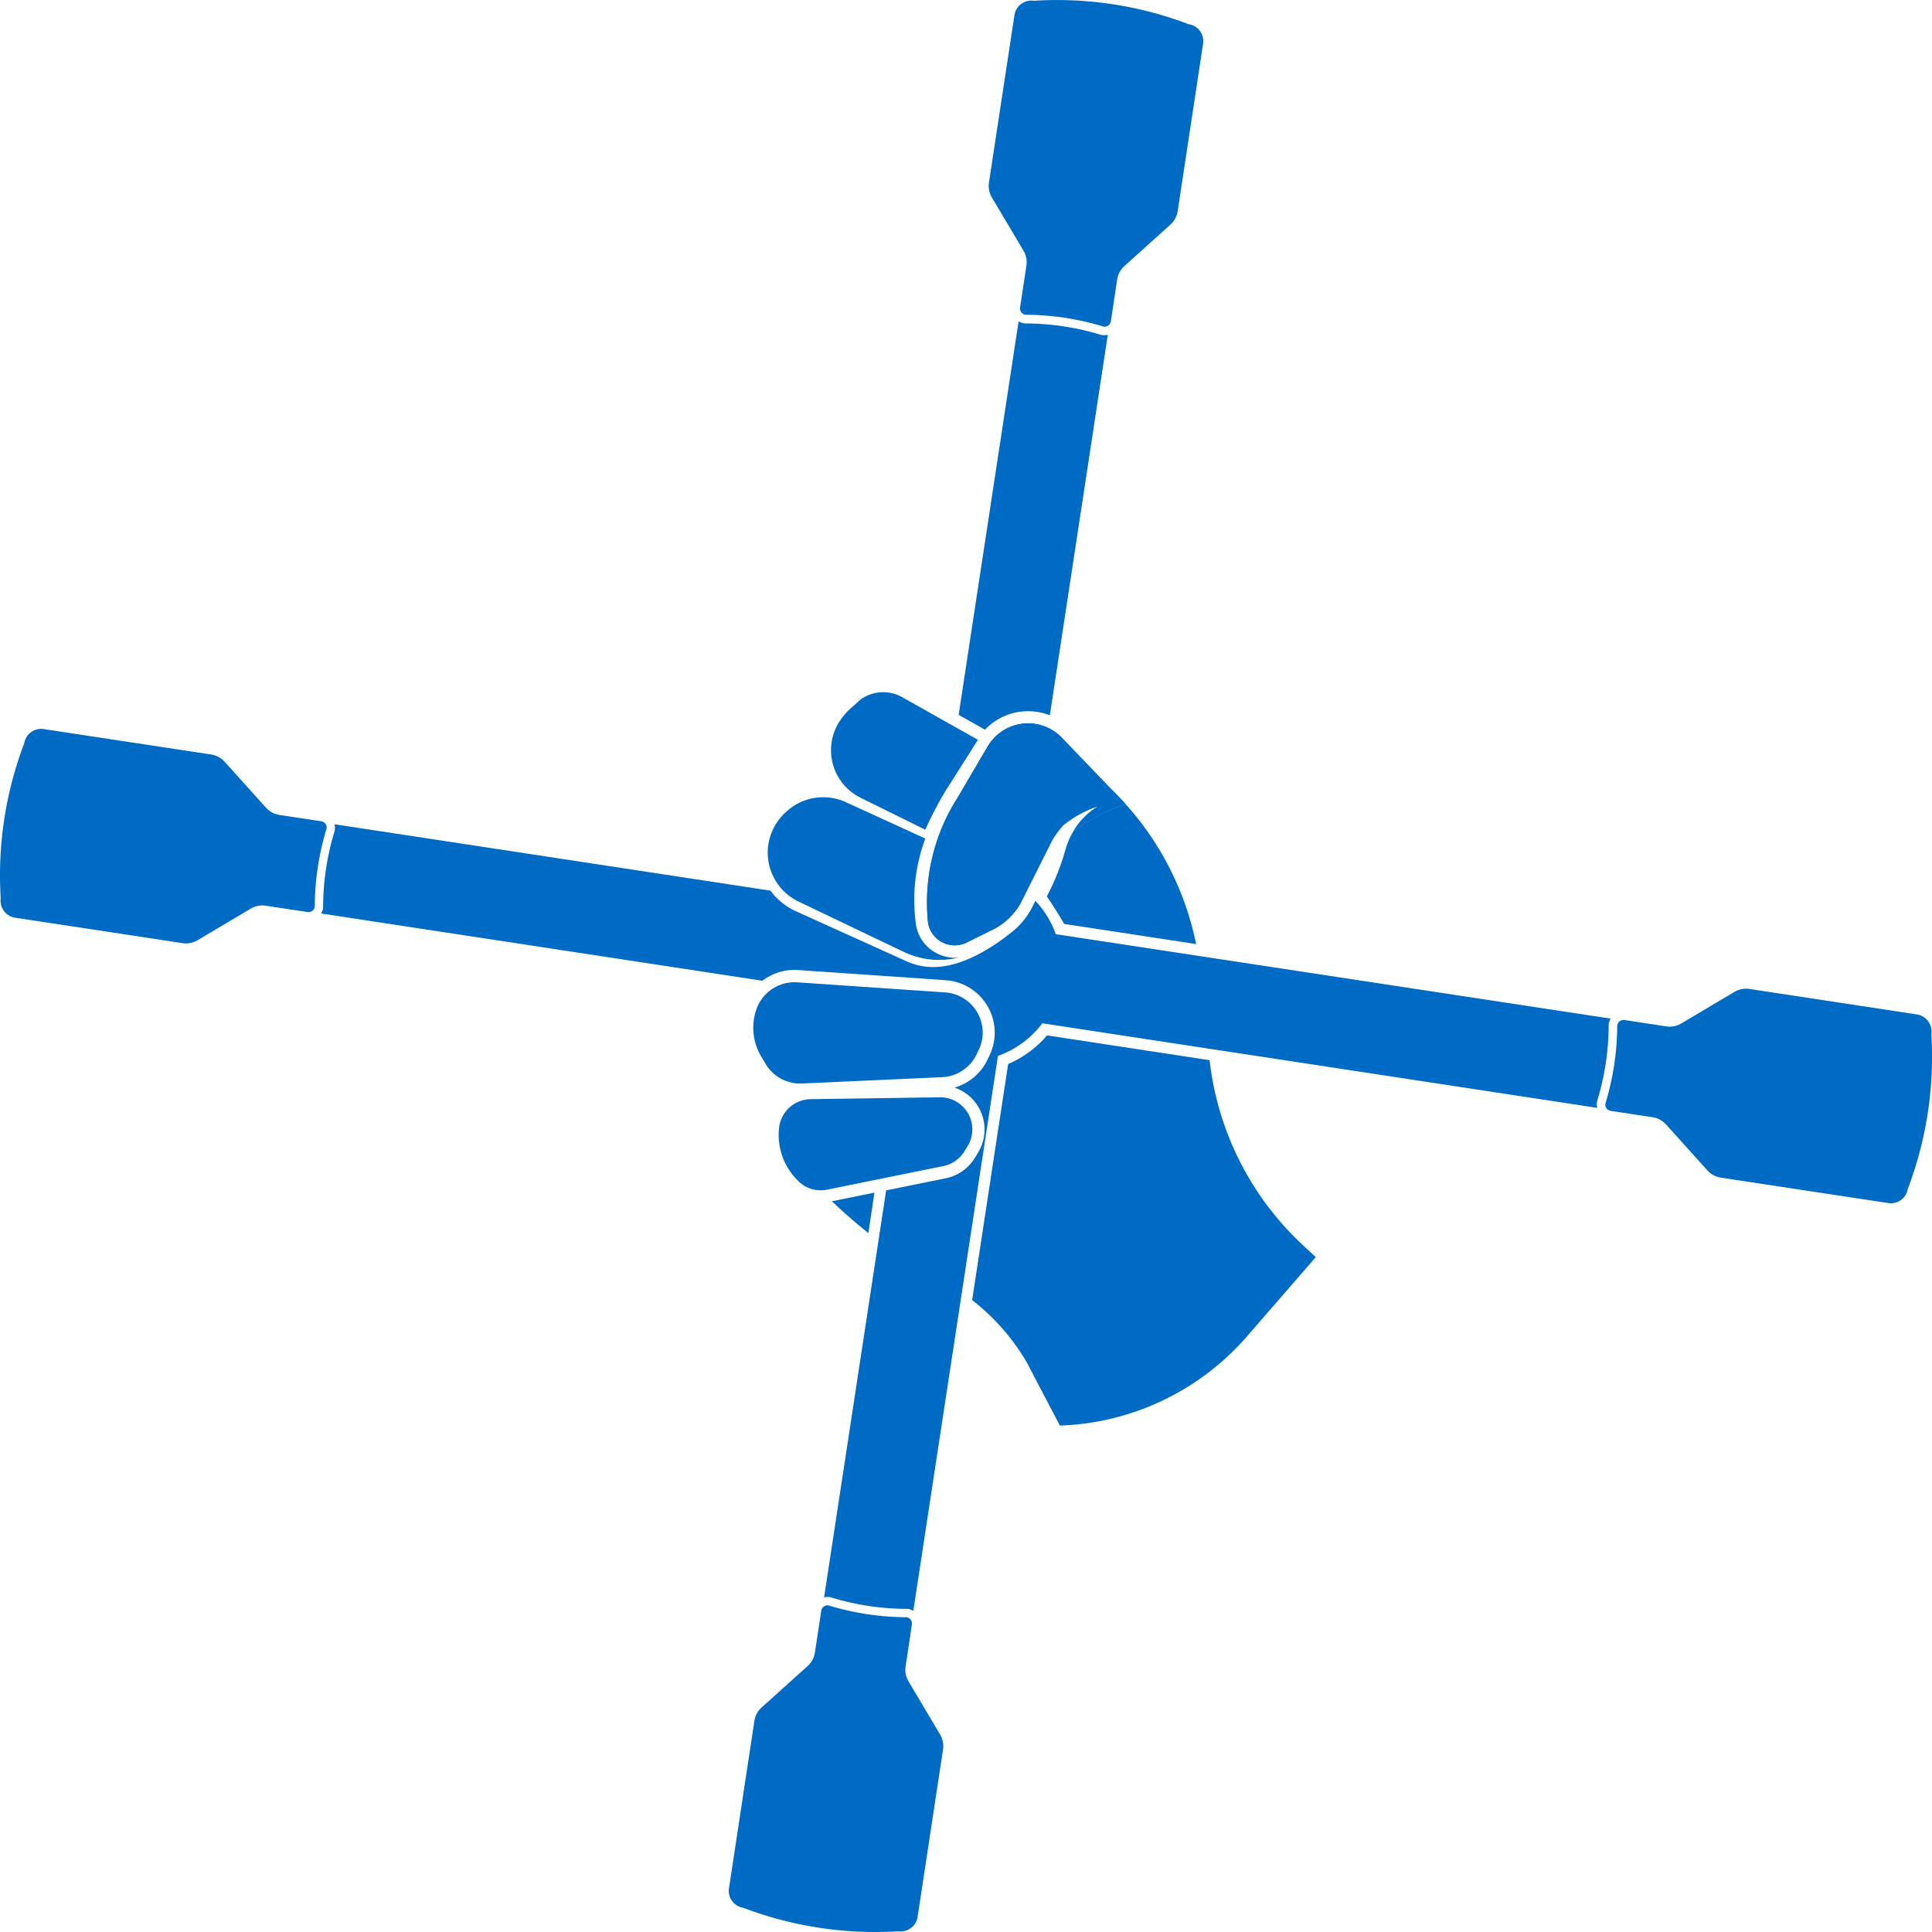 <svg xmlns="http://www.w3.org/2000/svg" width="84.656" height="84.656" viewBox="0 0 84.656 84.656"><g transform="translate(-42.122 -839.889)"><path d="M61.1,867.507a1.767,1.767,0,0,0,1.6.863l6.135-.278a1.765,1.765,0,0,0,1.515-1l.093-.193a1.765,1.765,0,0,0-1.475-2.521l-6.479-.442a1.767,1.767,0,0,0-1.787,1.176,2.465,2.465,0,0,0,.208,2.075Z" transform="translate(14.566 18.996)" fill="#006bc4"/><path d="M62.577,866.829a1.408,1.408,0,0,0-1.377,1.244,2.8,2.8,0,0,0,.729,2.229l.064.07a1.4,1.4,0,0,0,1.312.422L68.4,869.76a1.4,1.4,0,0,0,.918-.643l.141-.227a1.407,1.407,0,0,0-1.221-2.143Z" transform="translate(15.061 21.223)" fill="#006bc4"/><path d="M63.758,861.458l2.836,1.4a16.526,16.526,0,0,1,.868-1.672l1.438-2.268-3.307-1.862a1.691,1.691,0,0,0-1.849.107l-.3.27a2.988,2.988,0,0,0-.5.524,2.323,2.323,0,0,0,.813,3.5Z" transform="translate(16.073 13.388)" fill="#006bc4"/><path d="M81.792,867.5a12.032,12.032,0,0,1-.374,1.622.281.281,0,0,0,.235.321l1.83.277a.992.992,0,0,1,.591.317l1.814,2.014a1,1,0,0,0,.591.317l7.338,1.114a.75.75,0,0,0,.854-.628,16.283,16.283,0,0,0,1.029-6.78.762.762,0,0,0-.138-.557.738.738,0,0,0-.491-.3L87.732,864.1a1,1,0,0,0-.659.127l-2.329,1.384a1,1,0,0,1-.657.129l-1.831-.278a.277.277,0,0,0-.319.234A12.045,12.045,0,0,1,81.792,867.5Z" transform="translate(31.049 19.123)" fill="#006bc4"/><path d="M66.333,847.887a.992.992,0,0,0,.129.657l1.384,2.329a1,1,0,0,1,.127.659l-.277,1.83a.281.281,0,0,0,.236.32,11.755,11.755,0,0,1,1.8.143,11.877,11.877,0,0,1,1.624.376.281.281,0,0,0,.319-.236l.277-1.829a1,1,0,0,1,.319-.591l2.012-1.813a1,1,0,0,0,.319-.589l1.114-7.34a.747.747,0,0,0-.628-.852,16.224,16.224,0,0,0-6.781-1.029.76.76,0,0,0-.557.136.747.747,0,0,0-.3.492Z" transform="translate(19.123 0)" fill="#006bc4"/><path d="M56.059,863.72a12.024,12.024,0,0,1,.374-1.622.278.278,0,0,0-.235-.32l-1.831-.277a1,1,0,0,1-.589-.317l-1.813-2.014a1,1,0,0,0-.591-.317l-7.338-1.115a.751.751,0,0,0-.854.628,16.3,16.3,0,0,0-1.029,6.781.762.762,0,0,0,.138.557.752.752,0,0,0,.491.3l7.338,1.114a1.01,1.01,0,0,0,.659-.127l2.329-1.384a.991.991,0,0,1,.657-.129l1.831.277a.279.279,0,0,0,.319-.234A11.809,11.809,0,0,1,56.059,863.72Z" transform="translate(0 14.097)" fill="#006bc4"/><path d="M68.232,892.837l1.115-7.338a.992.992,0,0,0-.129-.657l-1.384-2.331a.981.981,0,0,1-.127-.657l.277-1.832a.28.28,0,0,0-.236-.318,11.89,11.89,0,0,1-3.419-.519.279.279,0,0,0-.208.052.276.276,0,0,0-.111.183l-.277,1.831a1.015,1.015,0,0,1-.319.591L61.4,883.655a1,1,0,0,0-.319.589l-1.114,7.338a.749.749,0,0,0,.628.854,16.279,16.279,0,0,0,6.781,1.029.764.764,0,0,0,.557-.138A.739.739,0,0,0,68.232,892.837Z" transform="translate(14.097 31.049)" fill="#006bc4"/><path d="M73.533,861.135c-.211-.236-.431-.464-.661-.686l-2.134-2.224a2.054,2.054,0,0,0-2.691-.238,2.14,2.14,0,0,0-.578.65l-1.312,2.233a8.515,8.515,0,0,0-1.28,5.485,1.186,1.186,0,0,0,1.69.843l1.253-.621a2.884,2.884,0,0,0,1.108-1.1l1.364-2.721a3.578,3.578,0,0,1,.242-.374,3.426,3.426,0,0,1,.272-.33,4.774,4.774,0,0,1,1.531-.831,3.242,3.242,0,0,0-.943.868c-.05.068-.093.134-.132.2A8.655,8.655,0,0,1,73.533,861.135Z" transform="translate(17.913 13.991)" fill="#006bc4"/><path d="M66.742,865.652a2.558,2.558,0,0,1,.362-.32,2.613,2.613,0,0,1,2.478-.312l2.54-16.674a.625.625,0,0,1-.245.011l-.027,0-.027-.007a11.415,11.415,0,0,0-3.312-.5h-.029l-.027-.005h0a.622.622,0,0,1-.242-.088L65.586,865Z" transform="translate(18.542 6.212)" fill="#006bc4"/><path d="M73.533,861.135c-.211-.236-.431-.464-.661-.686l-2.134-2.224a2.054,2.054,0,0,0-2.691-.238,2.14,2.14,0,0,0-.578.65l-1.312,2.233a8.515,8.515,0,0,0-1.28,5.485,1.186,1.186,0,0,0,1.69.843l1.253-.621a2.884,2.884,0,0,0,1.108-1.1l1.364-2.721a3.578,3.578,0,0,1,.242-.374,3.426,3.426,0,0,1,.272-.33,4.774,4.774,0,0,1,1.531-.831,3.242,3.242,0,0,0-.943.868c-.05.068-.093.134-.132.2A8.655,8.655,0,0,1,73.533,861.135Z" transform="translate(17.913 13.991)" fill="#006bc4"/><g transform="translate(78.573 875.126)"><path d="M64.348,869.08l-1.865.379q.559.535,1.2,1.069c.134.111.267.22.4.326Z" transform="translate(-62.483 -852.059)" fill="#006bc4"/><path d="M68.3,879.542l1.461,2.787a11.37,11.37,0,0,0,8.2-3.911l3.013-3.471-.553-.512a13.077,13.077,0,0,1-4.1-8.117L69.2,865.231a4.661,4.661,0,0,1-1.706,1.255L65.916,876.83A9.554,9.554,0,0,1,68.3,879.542Z" transform="translate(-59.77 -855.1)" fill="#006bc4"/><path d="M68.5,864.819l5.786.883a13.067,13.067,0,0,0-3.085-6.13,8.652,8.652,0,0,0-2.272,1.153,3.3,3.3,0,0,0-.372.856,10.449,10.449,0,0,1-.813,2.034C67.815,863.7,68.427,864.653,68.5,864.819Z" transform="translate(-58.326 -859.572)" fill="#006bc4"/></g><path d="M68.771,862.16" transform="translate(21.059 17.599)" fill="#006bc4"/><path d="M79.639,870.216a4.187,4.187,0,0,0,1.944-1.43l24.315,3.706a.675.675,0,0,1-.011-.247l0-.027.009-.027a11.49,11.49,0,0,0,.363-1.572,11.329,11.329,0,0,0,.14-1.74v-.027l0-.027h0a.7.7,0,0,1,.088-.244l-24.315-3.7a4.187,4.187,0,0,0-.893-1.461l-.175.351a3.422,3.422,0,0,1-.936,1.081c-2.46,1.924-3.878,1.514-4.556,1.208l-4.882-2.209a2.861,2.861,0,0,1-1.06-.877l-19.1-2.909a.664.664,0,0,1,.011.245l0,.029-.009.027a11.546,11.546,0,0,0-.363,1.57,11.353,11.353,0,0,0-.14,1.742v.027l0,.027h0a.643.643,0,0,1-.09.242l19.34,2.948a2.3,2.3,0,0,1,1.55-.469l5.072.346h0l1.409.1a2.3,2.3,0,0,1,1.69.922l.009.011a2.3,2.3,0,0,1,.224,2.356l-.093.193a2.293,2.293,0,0,1-1.445,1.222,1.942,1.942,0,0,1,1.028,2.857l-.14.229a1.949,1.949,0,0,1-1.269.888l-2.614.53-2.719,17.834a.718.718,0,0,1,.247-.011l.027.005.027.007a11.547,11.547,0,0,0,1.572.363,11.366,11.366,0,0,0,1.74.14h.027l.027,0,0,0a.624.624,0,0,1,.242.088Zm-3.7-3.421" transform="translate(6.211 15.941)" fill="#006bc4"/><path d="M68.337,866.249a1.712,1.712,0,0,1-.618-.519,1.69,1.69,0,0,1-.3-.7,7.693,7.693,0,0,1,.4-3.811c-.084-.043-.132-.066-.132-.066l-3.31-1.515a2.382,2.382,0,0,0-2.58.34l-.02.018a2.429,2.429,0,0,0-.834,1.473,2.38,2.38,0,0,0,1.321,2.506l4.6,2.2a3.571,3.571,0,0,0,2.4.256A1.715,1.715,0,0,1,68.337,866.249Z" transform="translate(14.847 15.418)" fill="#006bc4"/></g></svg>